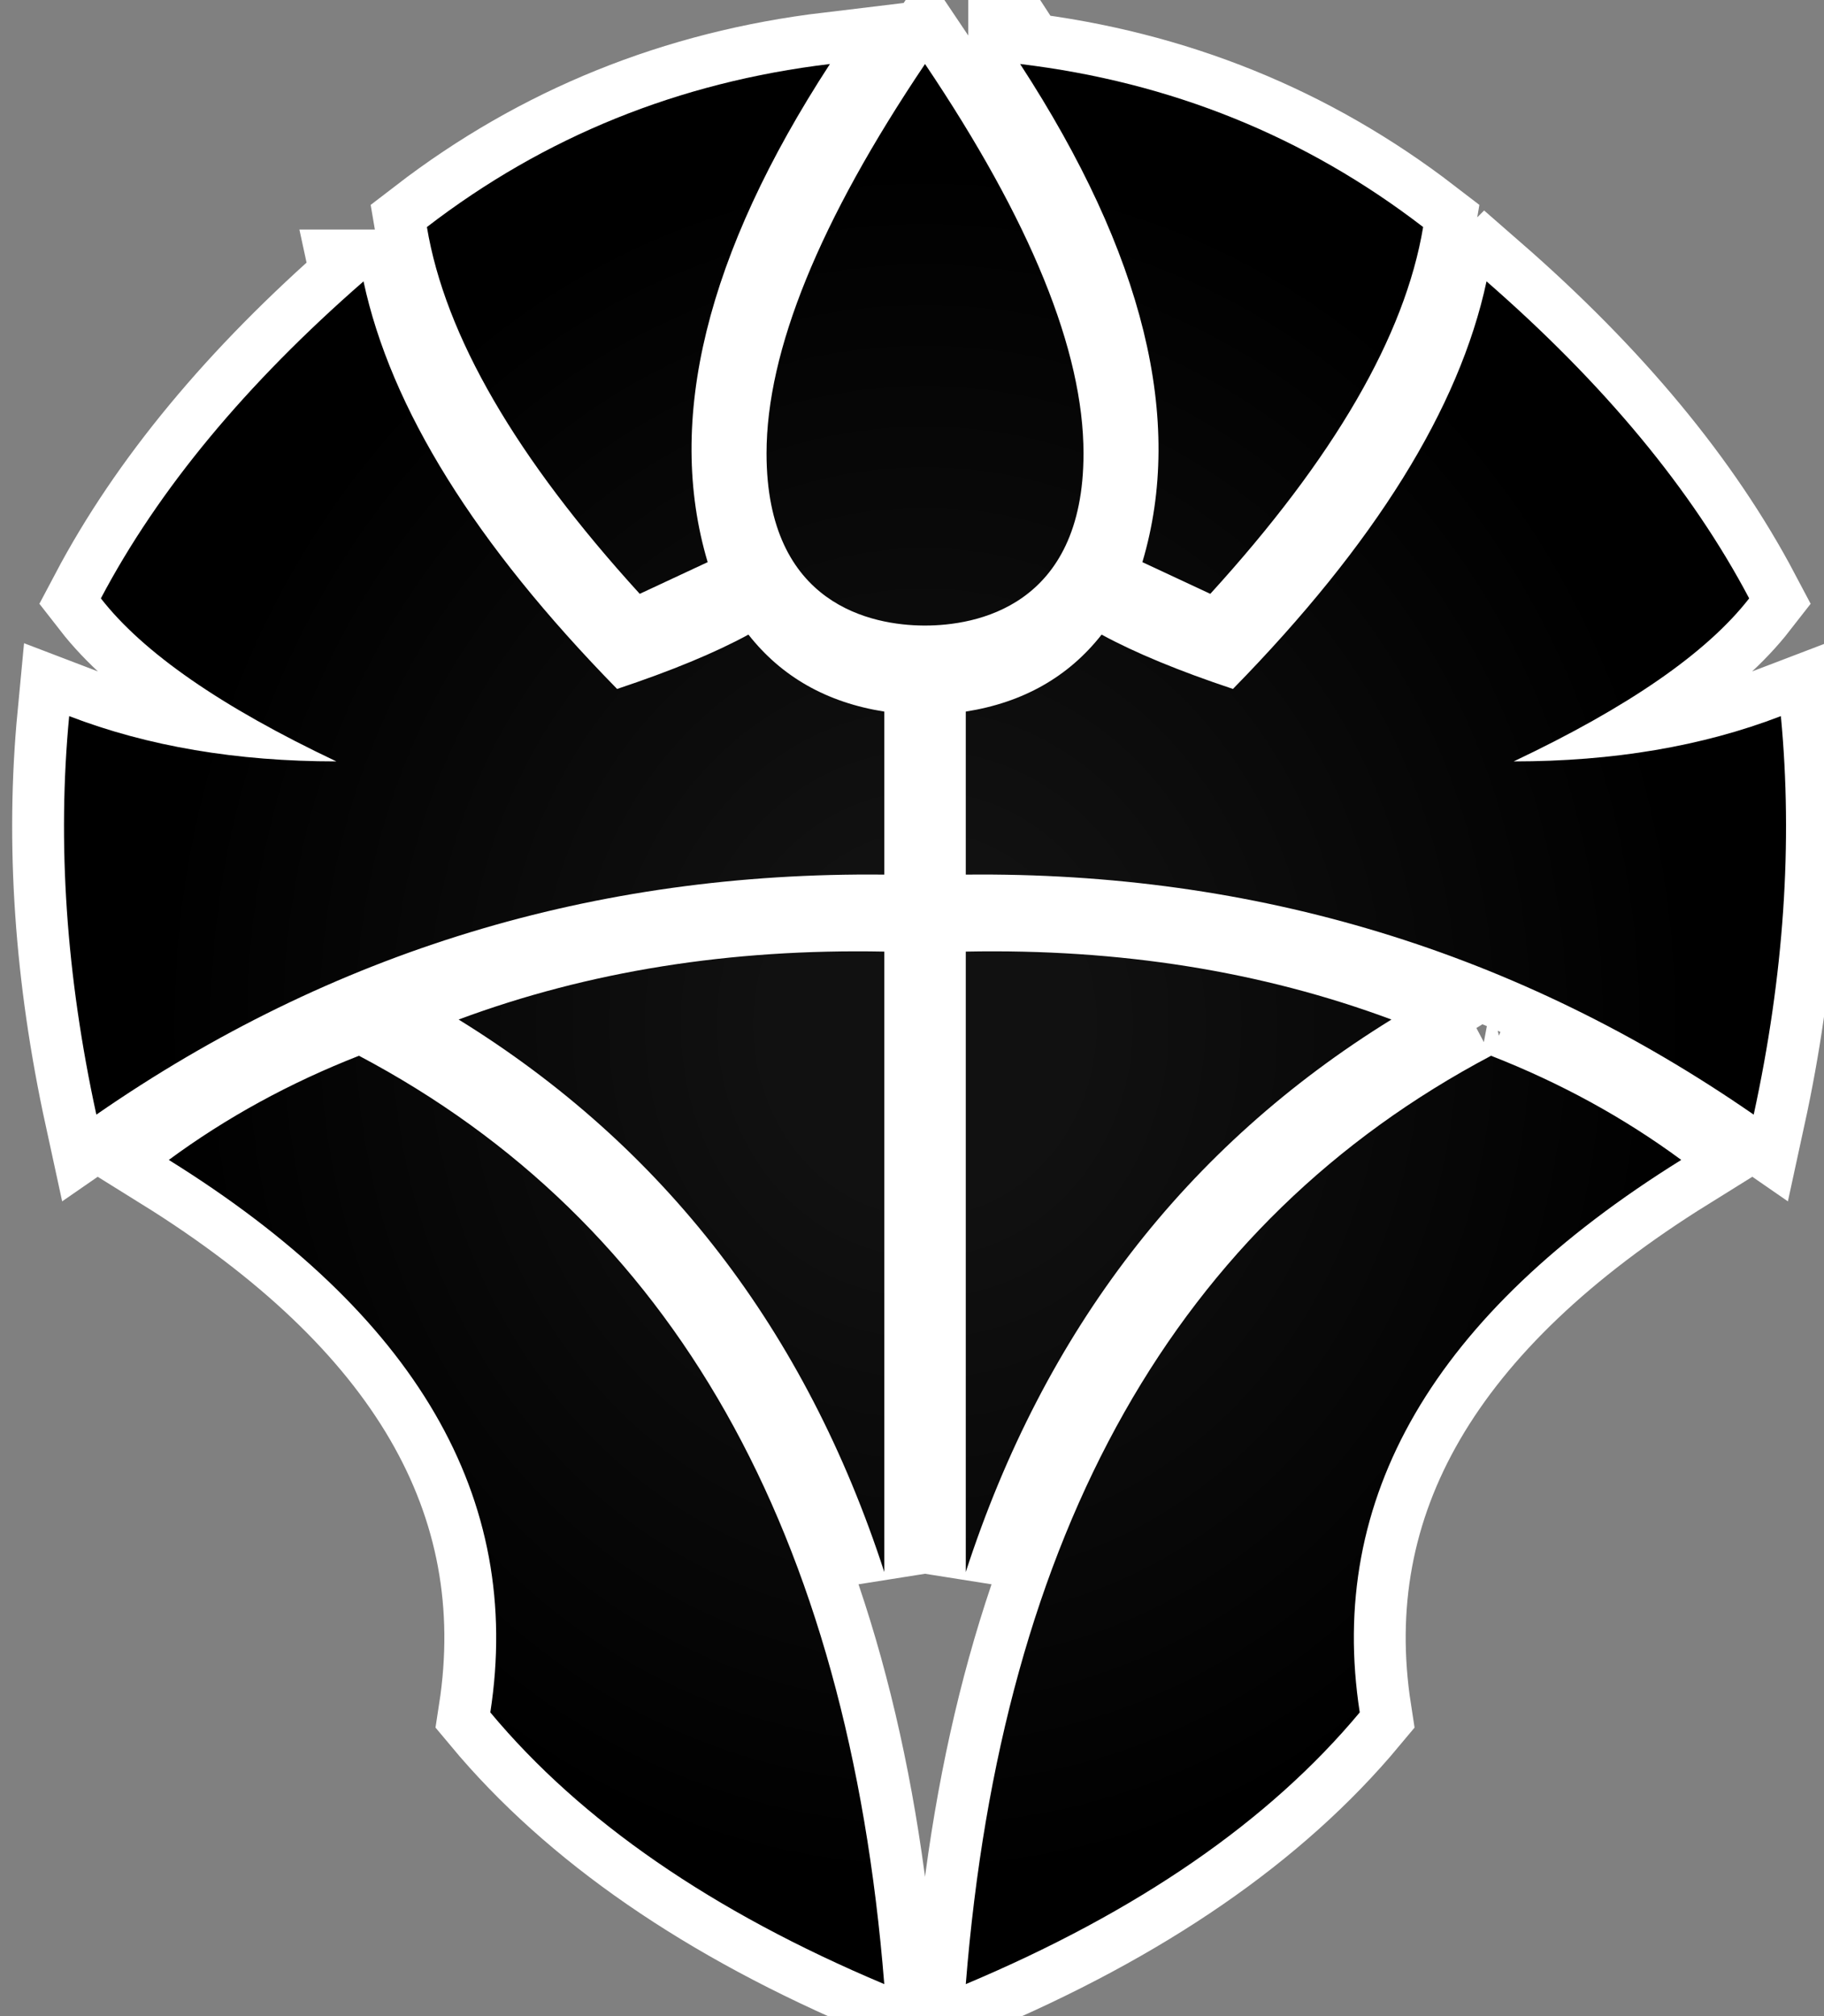 <?xml version="1.0" encoding="utf-8"?>
<svg xmlns="http://www.w3.org/2000/svg" version="1.1" viewBox="-10 -10 285 315">
  <rect x="-10" y="-10" width="285" height="315" fill="#808080" stroke="none"/>
  <radialGradient cx="50%" cy="50%" id="grad0" r="45%">
    <stop offset="0.2" stop-color="#111"/>
    <stop offset="1" stop-color="#000"/>
  </radialGradient>
  <path d="M46.092 154.953c49.056 25.943 76.415 74.292 82.075 145.047-26.887-11.32-47.406-25.472-61.556-42.453 5.188-33.49-11.557-62.264-50.236-86.32 8.962-6.604 18.868-12.029 29.717-16.274Zm176.886 0c10.85 4.245 20.755 9.67 29.717 16.273-38.679 24.057-55.424 52.83-50.235 86.321-14.151 16.981-34.67 31.132-61.557 42.453 5.66-70.755 33.019-119.104 82.075-145.047Zm-94.81-16.274v96.934c-12.265-37.736-34.435-66.51-66.51-86.32 20.283-7.548 42.453-11.085 66.51-10.614Zm12.735 0c24.057-.471 46.226 3.066 66.51 10.613-32.076 19.812-54.246 48.585-66.51 86.321V138.68ZM46.799 33.962C51.044 53.774 64.252 75 86.422 97.642c8.49-2.83 15.33-5.66 20.519-8.491 5.188 6.604 12.264 10.613 21.226 12.028v25.472c-45.283-.472-86.32 12.028-123.113 37.5-4.717-21.698-6.132-42.453-4.245-62.264 12.264 4.717 26.179 7.075 41.745 7.075-17.925-8.49-30.189-16.98-36.793-25.471C14.724 66.509 28.403 50 46.8 33.962Zm175.472 0C240.667 50 254.346 66.51 263.309 83.491c-6.604 8.49-18.868 16.98-36.793 25.471 15.566 0 29.481-2.358 41.745-7.075 1.887 19.811.472 40.566-4.245 62.264-36.792-25.472-77.83-37.972-123.113-37.5v-25.472c8.962-1.415 16.038-5.424 21.226-12.028 5.19 2.83 12.029 5.66 20.52 8.49C204.818 75 218.025 53.775 222.27 33.963Zm-87.972 53.774c-7.885-.059-24.528-3.07-24.528-26.887 0-16.038 8.255-36.32 24.764-60.849 16.51 24.528 24.764 44.811 24.764 60.85 0 24.056-16.98 26.886-24.764 26.886h-.236ZM119.677 0c-19.34 29.717-25.708 55.66-19.104 77.83L89.96 82.783c-19.34-21.226-30.425-40.33-33.255-57.311C75.1 11.32 96.092 2.83 119.677 0Zm29.717 0c23.584 2.83 44.575 11.32 62.971 25.472-2.83 16.98-13.915 36.085-33.254 57.311l-10.614-4.953c6.604-22.17.236-48.113-19.103-77.83Z" fill="#FFF" fill-rule="nonzero" stroke="#FFF" stroke-linecap="round" stroke-width="16.2"/>
  <path d="M46.092 154.953c49.056 25.943 76.415 74.292 82.075 145.047-26.887-11.32-47.406-25.472-61.556-42.453 5.188-33.49-11.557-62.264-50.236-86.32 8.962-6.604 18.868-12.029 29.717-16.274Zm176.886 0c10.85 4.245 20.755 9.67 29.717 16.273-38.679 24.057-55.424 52.83-50.235 86.321-14.151 16.981-34.67 31.132-61.557 42.453 5.66-70.755 33.019-119.104 82.075-145.047Zm-94.81-16.274v96.934c-12.265-37.736-34.435-66.51-66.51-86.32 20.283-7.548 42.453-11.085 66.51-10.614Zm12.735 0c24.057-.471 46.226 3.066 66.51 10.613-32.076 19.812-54.246 48.585-66.51 86.321V138.68ZM46.799 33.962C51.044 53.774 64.252 75 86.422 97.642c8.49-2.83 15.33-5.66 20.519-8.491 5.188 6.604 12.264 10.613 21.226 12.028v25.472c-45.283-.472-86.32 12.028-123.113 37.5-4.717-21.698-6.132-42.453-4.245-62.264 12.264 4.717 26.179 7.075 41.745 7.075-17.925-8.49-30.189-16.98-36.793-25.471C14.724 66.509 28.403 50 46.8 33.962Zm175.472 0C240.667 50 254.346 66.51 263.309 83.491c-6.604 8.49-18.868 16.98-36.793 25.471 15.566 0 29.481-2.358 41.745-7.075 1.887 19.811.472 40.566-4.245 62.264-36.792-25.472-77.83-37.972-123.113-37.5v-25.472c8.962-1.415 16.038-5.424 21.226-12.028 5.19 2.83 12.029 5.66 20.52 8.49C204.818 75 218.025 53.775 222.27 33.963Zm-87.972 53.774c-7.885-.059-24.528-3.07-24.528-26.887 0-16.038 8.255-36.32 24.764-60.849 16.51 24.528 24.764 44.811 24.764 60.85 0 24.056-16.98 26.886-24.764 26.886h-.236ZM119.677 0c-19.34 29.717-25.708 55.66-19.104 77.83L89.96 82.783c-19.34-21.226-30.425-40.33-33.255-57.311C75.1 11.32 96.092 2.83 119.677 0Zm29.717 0c23.584 2.83 44.575 11.32 62.971 25.472-2.83 16.98-13.915 36.085-33.254 57.311l-10.614-4.953c6.604-22.17.236-48.113-19.103-77.83Z" fill="url(#grad0)" fill-rule="nonzero"/>
</svg>